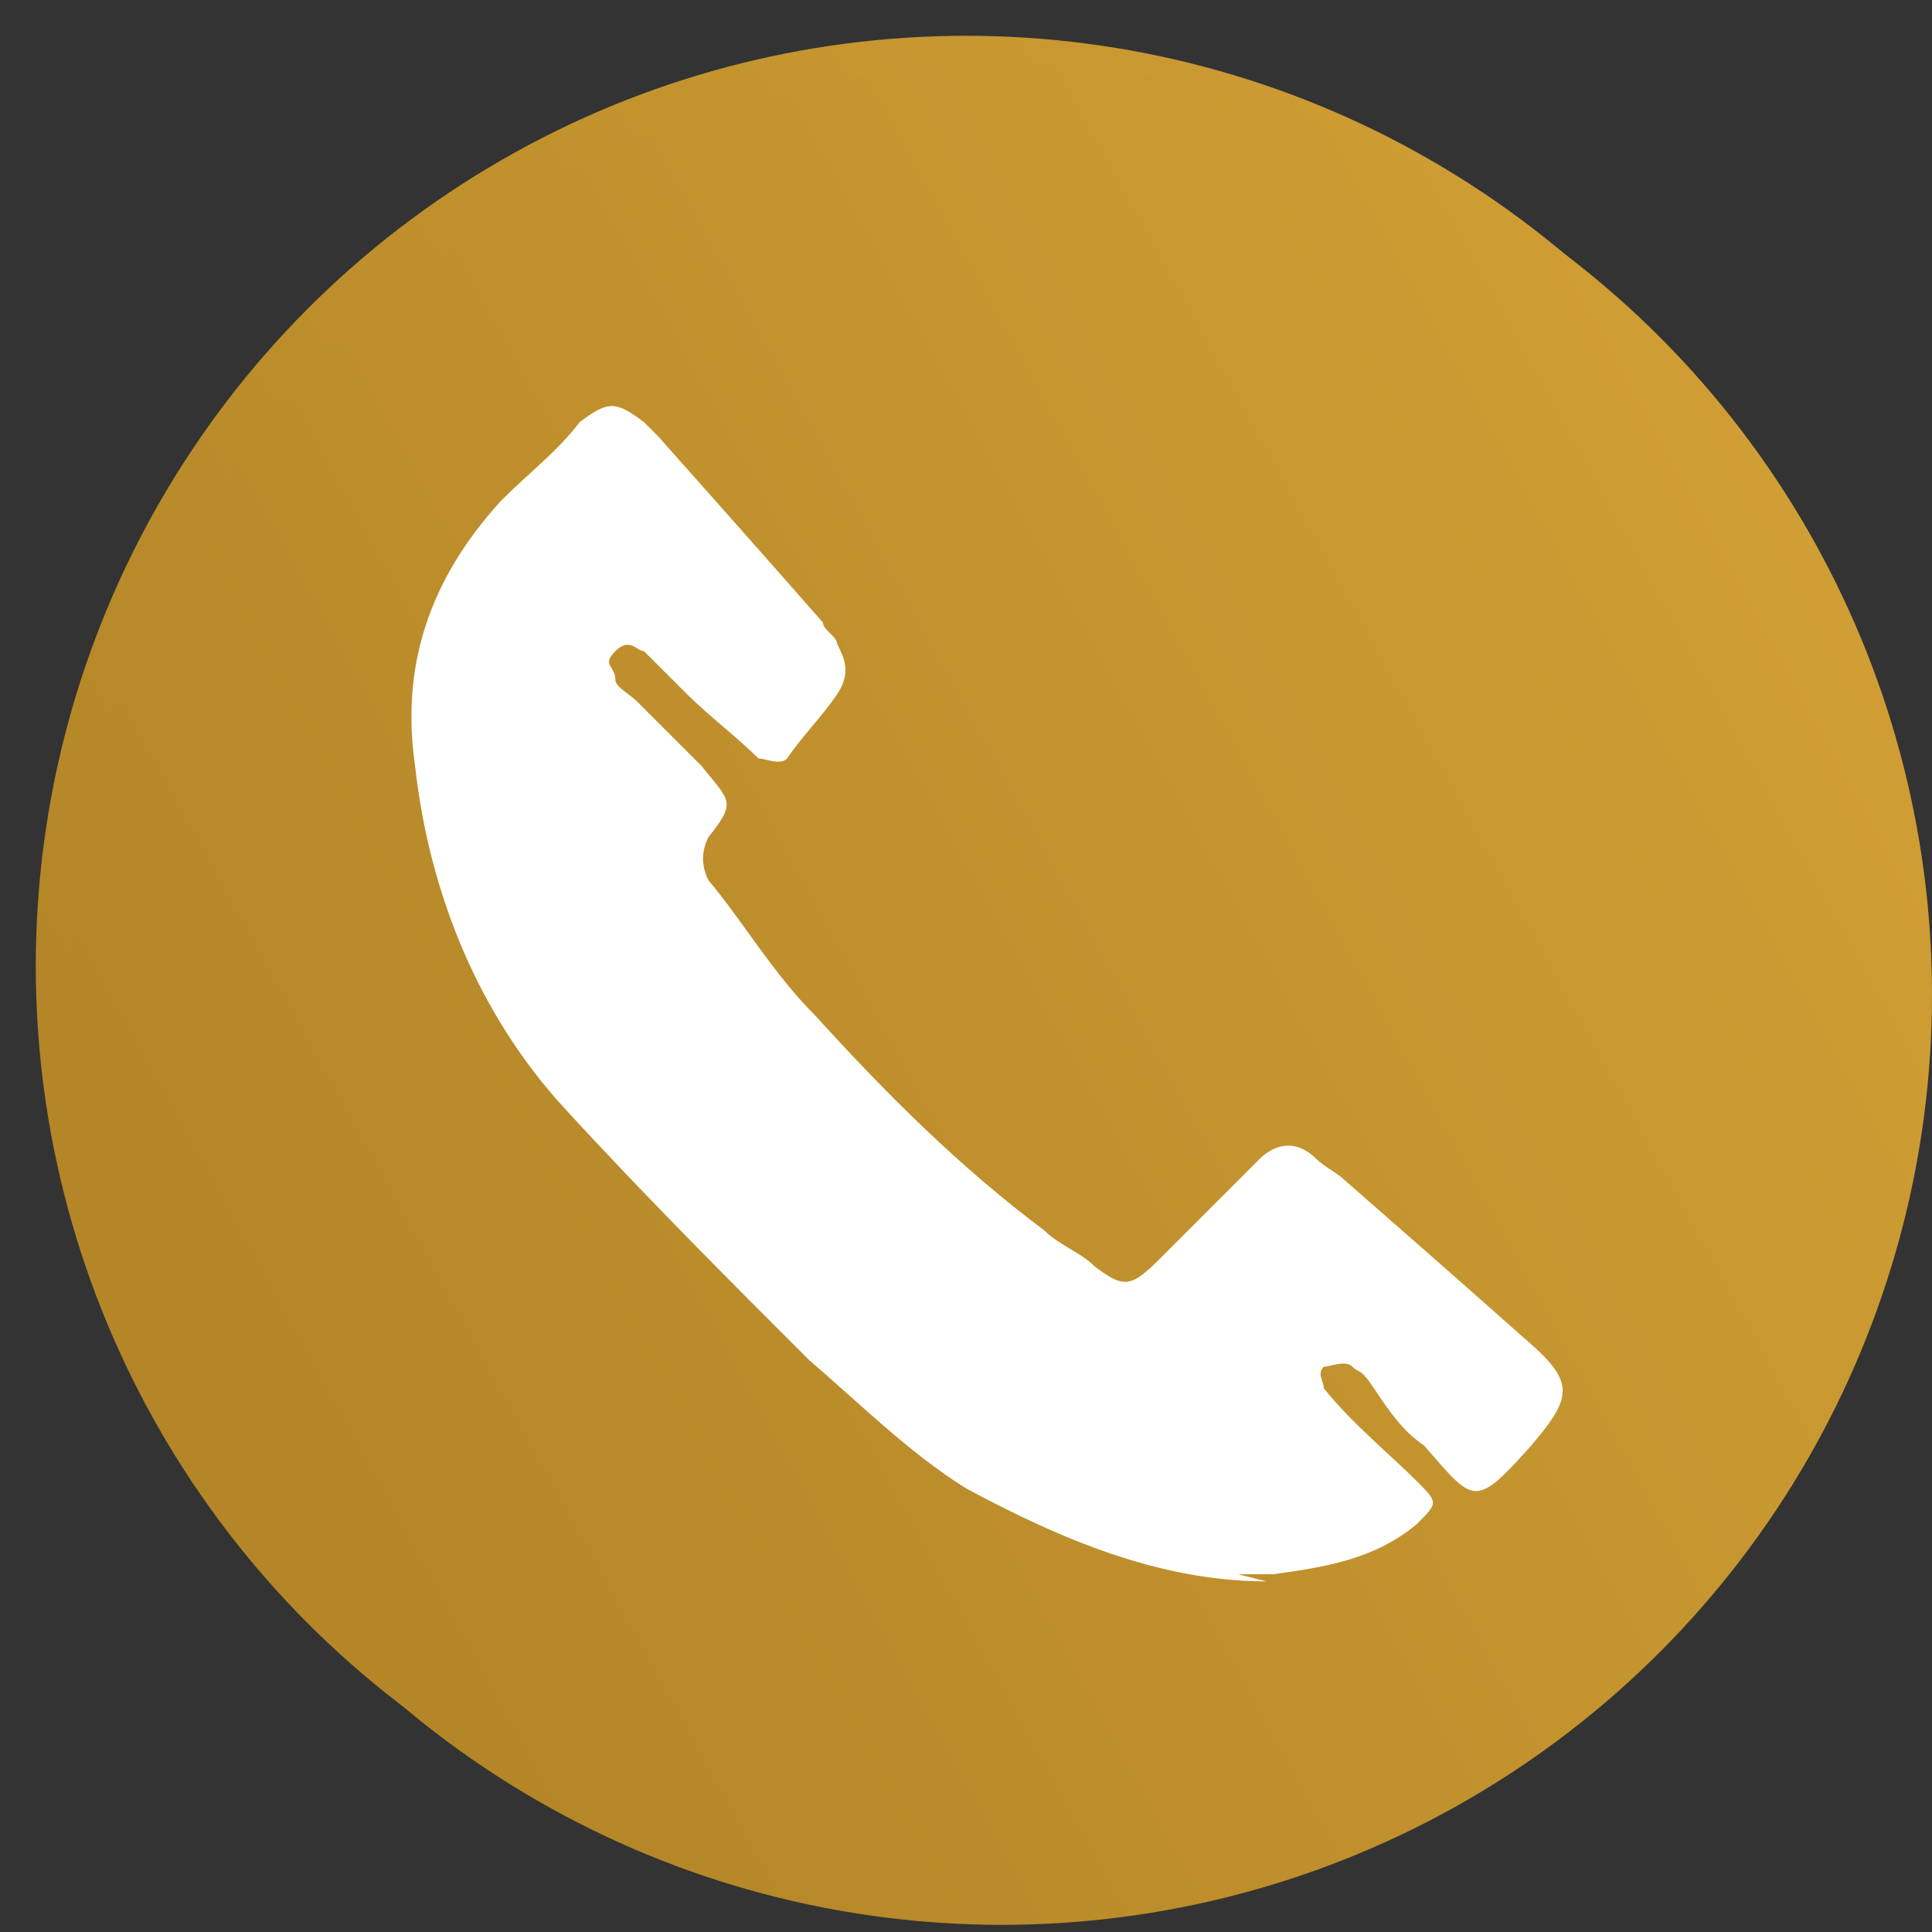 <svg xmlns="http://www.w3.org/2000/svg" xmlns:xlink="http://www.w3.org/1999/xlink" id="Layer_1" viewBox="0 0 27 27"><rect x="0" y="0" width="27" height="27" fill="#333333" stroke="none"/><defs><style> .st0 { fill: #fff; } .st1 { fill: url(#linear-gradient1); } .st2 { fill: url(#linear-gradient); } </style><linearGradient id="linear-gradient" x1="3.5" y1="8.4" x2="100.5" y2="61.8" gradientTransform="translate(0 27.4) scale(1 -1)" gradientUnits="userSpaceOnUse"><stop offset="0" stop-color="#b48627"></stop><stop offset=".4" stop-color="#e5b13e"></stop></linearGradient><linearGradient id="linear-gradient1" x1="4" y1="8" x2="101" y2="61.4" xlink:href="#linear-gradient"></linearGradient></defs><circle class="st2" cx="13.5" cy="13.5" r="13"></circle><path class="st0" d="M16.9,3.9h-7.7c-.9,0-1.6.7-1.6,1.6v15.6c0,.9.7,1.5,1.6,1.5h7.7c.9,0,1.5-.7,1.5-1.5V5.5c0-.9-.7-1.5-1.5-1.5ZM10.8,5c0,0,.1,0,.2,0h4.2c.2,0,.3.1.3.3s0,.2,0,.2c0,0-.1,0-.2,0h-4.2c-.2,0-.3-.1-.3-.3s0-.2,0-.2ZM14,21.7c0,0-.2.1-.3.1h-1.4c-.2,0-.4-.2-.4-.4s0-.2.1-.3.2-.1.3-.1h1.4c.2,0,.4.2.4.4s0,.2-.1.3ZM17.7,19.3c0,.4-.3.8-.8.8h-7.8c-.4,0-.8-.3-.8-.8V7.2c0-.4.3-.8.8-.8h7.8c.4,0,.8.3.8.8v12.1Z"></path><g><circle class="st1" cx="14" cy="13.9" r="13"></circle><path class="st0" d="M17.7,22.1c-1.5,0-2.9-.6-4.2-1.3-.8-.5-1.5-1.2-2.2-1.8-1.1-1.1-2.3-2.3-3.4-3.5-1.2-1.3-1.9-3-2.1-4.8-.2-1.4.2-2.6,1.2-3.7.4-.4.8-.7,1.1-1.1.4-.3.5-.3.9,0,0,0,.1.1.2.2.8.9,1.6,1.8,2.3,2.6,0,.1.2.2.2.3.1.2.2.4,0,.7-.2.3-.5.6-.7.9-.1.1-.3,0-.4,0-.3-.3-.7-.6-1-.9-.2-.2-.4-.4-.6-.6-.1,0-.2-.2-.4,0s0,.2,0,.4c0,.1.2.2.3.3.3.3.6.6.9.9.4.5.5.5.1,1-.1.2-.1.4,0,.6.5.6.9,1.3,1.5,1.9,1,1.1,2,2.1,3.2,3,.2.2.5.3.7.5.4.3.5.3.9-.1.4-.4.8-.8,1.2-1.2,0,0,.2-.2.2-.2.2-.2.5-.3.8,0,.1.1.3.2.4.3.8.7,1.6,1.4,2.5,2.2.7.6.7.8.1,1.5,0,0,0,0,0,0-.8.9-.8.8-1.5,0-.3-.2-.5-.5-.7-.8s-.2-.2-.3-.3c-.1-.1-.3,0-.4,0-.1.1,0,.2,0,.3.4.5.9.9,1.3,1.3.3.3.3.3,0,.6-.6.5-1.3.6-2,.7-.2,0-.4,0-.5,0h0Z"></path></g></svg>